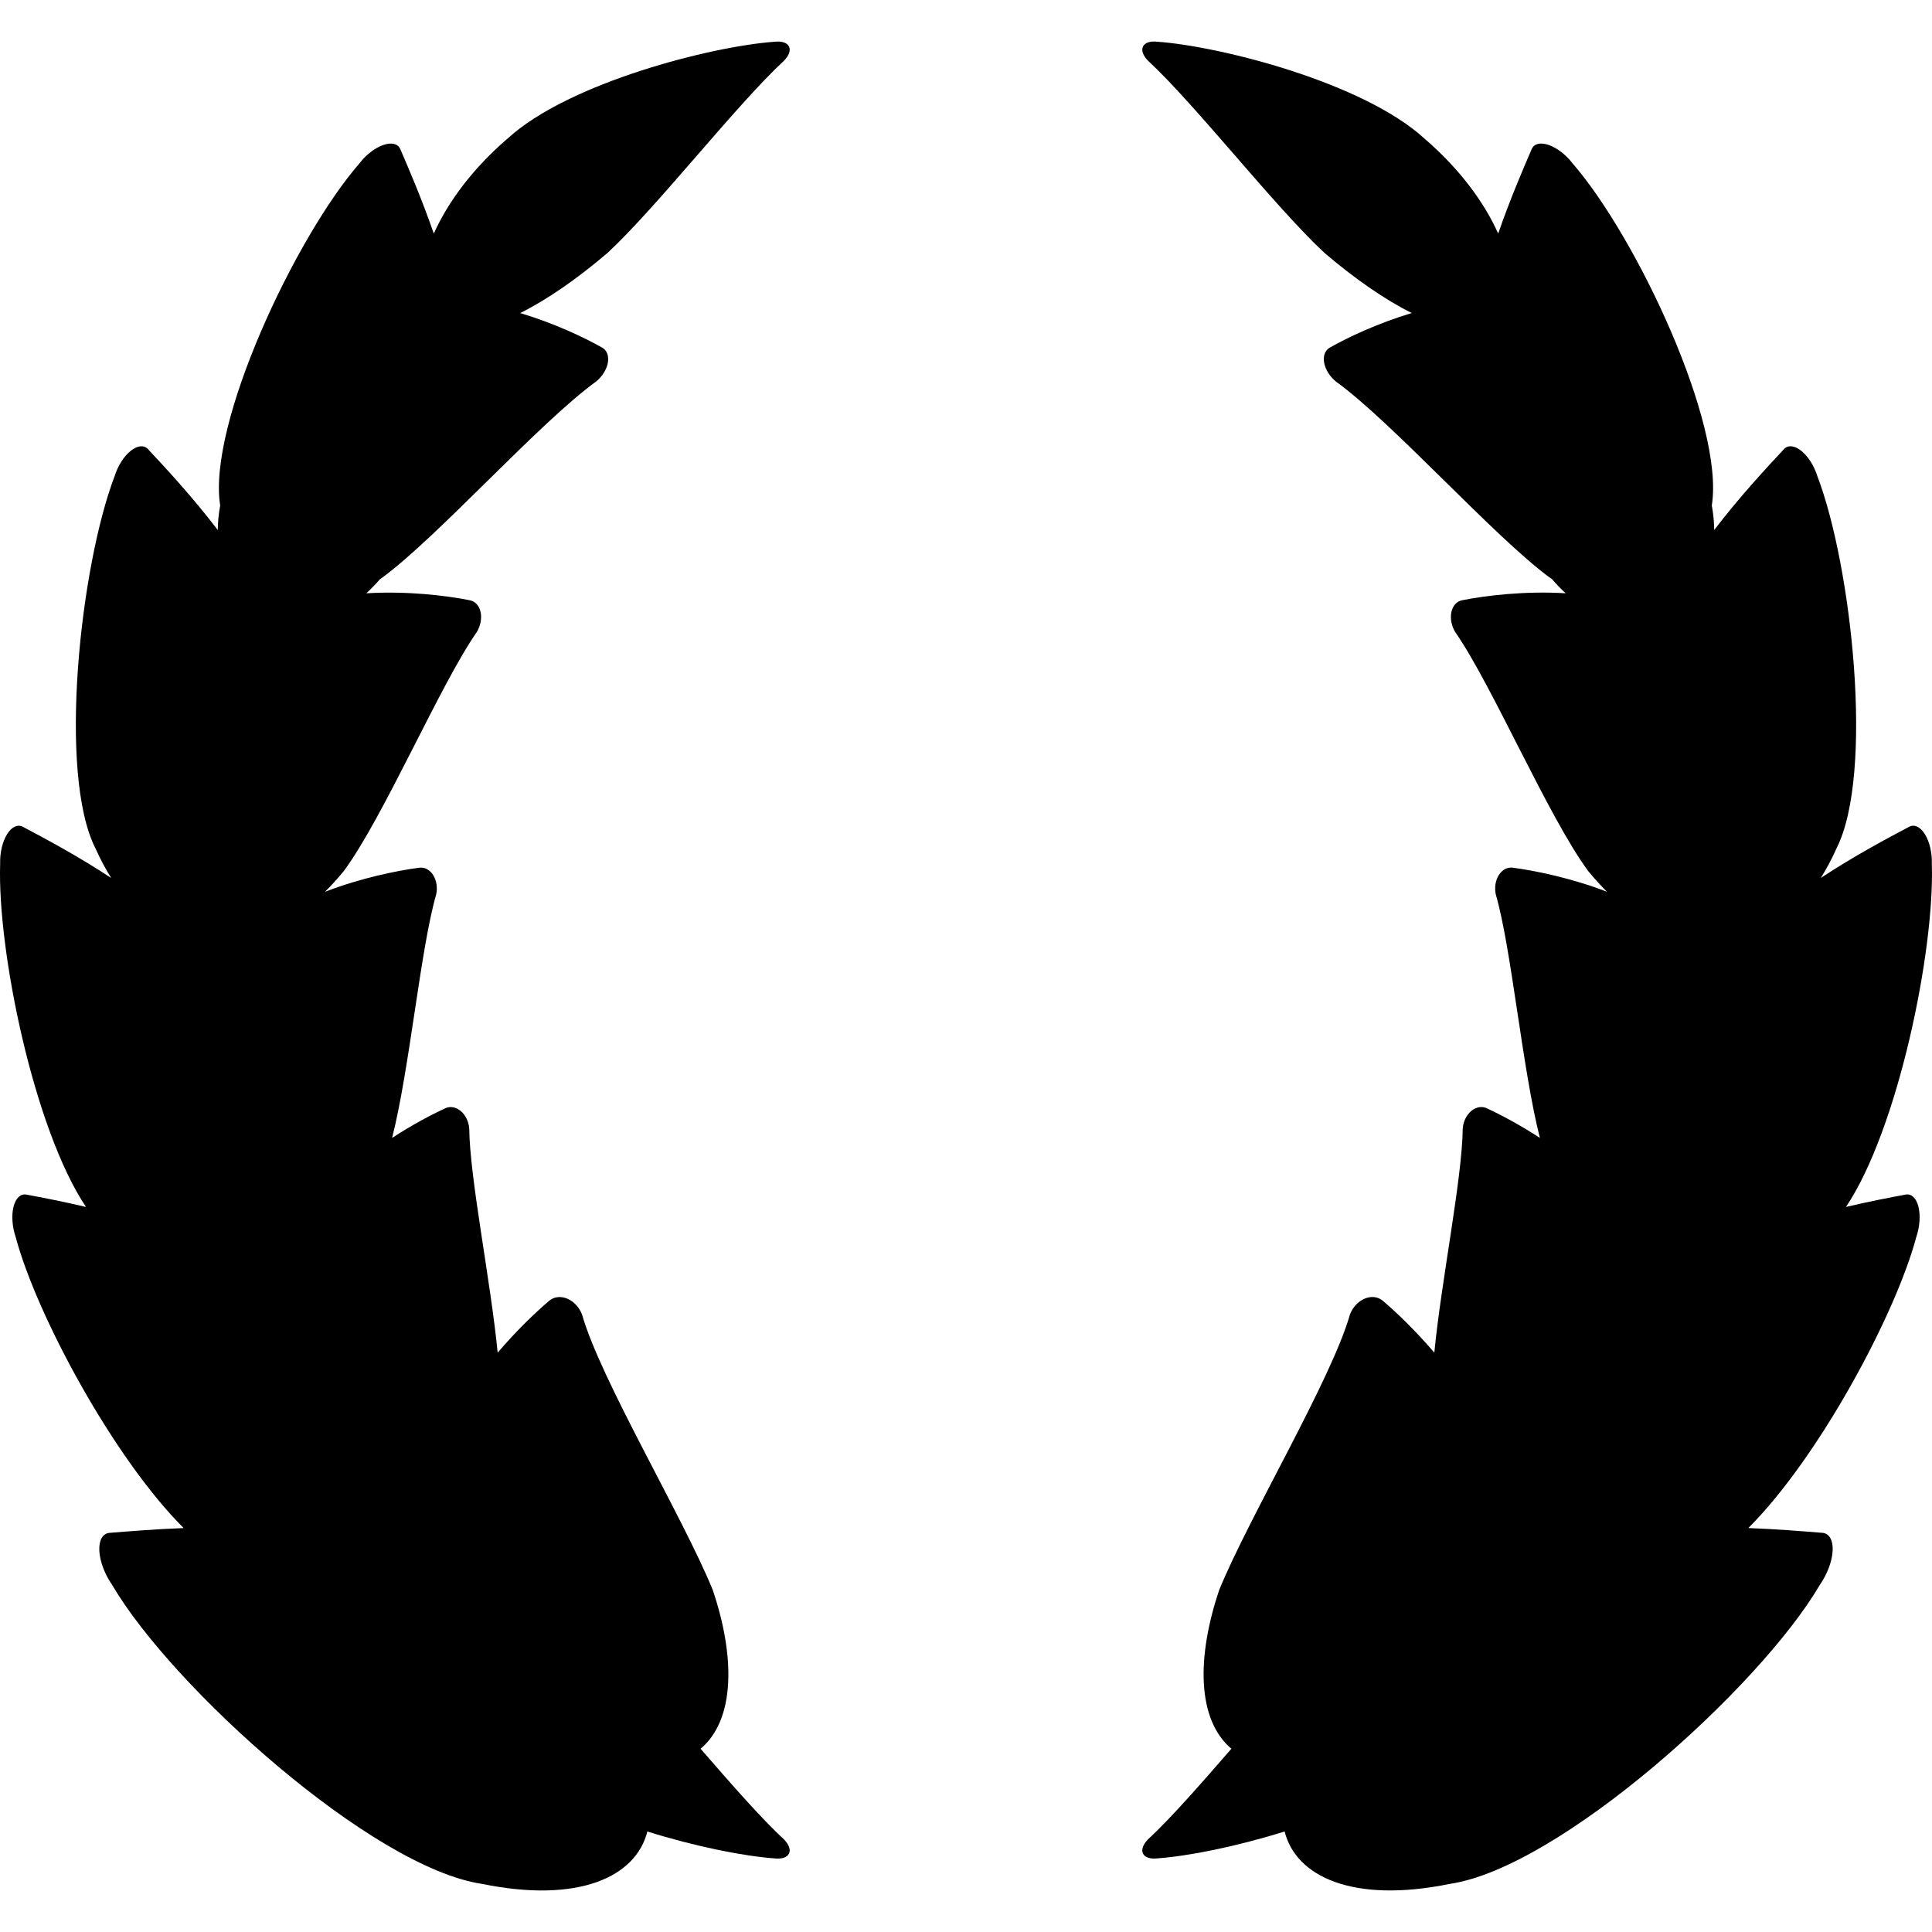 <?xml version='1.0' encoding='iso-8859-1'?>
<!DOCTYPE svg PUBLIC '-//W3C//DTD SVG 1.1//EN' 'http://www.w3.org/Graphics/SVG/1.1/DTD/svg11.dtd'>
<svg version="1.1" xmlns="http://www.w3.org/2000/svg" viewBox="0 0 314.587 314.587" xmlns:xlink="http://www.w3.org/1999/xlink" enable-background="new 0 0 314.587 314.587">
  <g>
    <path d="m127.637,9.907c0.813-0.822 1.139-1.688 0.843-2.315-0.294-0.628-1.173-0.931-2.347-0.795-10.294,0.733-33.54,6.668-43.462,15.745-5.806,4.981-9.812,10.508-12.033,15.493-1.914-5.537-4.06-10.512-5.471-13.785-0.385-0.858-1.422-1.107-2.768-0.638-1.345,0.468-2.813,1.598-3.885,3.008-10.42,11.989-24.763,42.45-22.662,55.681-0.246,1.37-0.38,2.708-0.393,4.001-4.149-5.441-8.59-10.204-11.379-13.19-0.653-0.68-1.705-0.578-2.8,0.302-1.096,0.878-2.084,2.422-2.608,4.101-5.602,14.627-9.291,48.519-3.115,60.65 0.794,1.777 1.651,3.367 2.551,4.795-5.478-3.612-10.937-6.508-14.411-8.345-0.838-0.427-1.796,0.022-2.544,1.223-0.747,1.199-1.177,2.994-1.127,4.765-0.48,14.258 5.539,43.349 13.98,55.924-3.809-0.898-7.23-1.547-9.727-2.016-0.927-0.161-1.709,0.562-2.067,1.951-0.358,1.388-0.235,3.257 0.34,4.96 3.408,12.749 15.957,36.031 27.353,47.391-4.781,0.184-9.022,0.536-12.095,0.784-1.094,0.106-1.719,1.194-1.635,2.916 0.083,1.72 0.882,3.847 2.135,5.634 9.76,16.632 42.291,45.952 60.181,48.606 15.772,3.222 25.08-1.168 26.917-8.531 7.953,2.494 15.812,4.03 20.724,4.379 1.172,0.136 2.052-0.168 2.347-0.795 0.295-0.627-0.027-1.492-0.84-2.315-3.691-3.411-8.584-9.013-13.562-14.743 5.596-4.702 5.698-14.877 1.968-25.896-4.935-12.026-18.234-34.168-21.27-44.803-0.447-1.181-1.341-2.145-2.413-2.594-1.072-0.447-2.186-0.316-2.974,0.381-2.25,1.914-5.3,4.845-8.354,8.419-1.123-11.635-4.532-28.279-4.628-36.516-0.087-1.121-0.598-2.175-1.381-2.832-0.783-0.655-1.737-0.829-2.554-0.435-2.249,1.04-5.347,2.68-8.624,4.812 2.858-11.232 4.625-30.822 7.172-39.621 0.248-1.115 0.07-2.293-0.481-3.169-0.552-0.875-1.413-1.335-2.309-1.201-3.654,0.482-9.494,1.679-15.308,3.912 1.043-1.032 2.068-2.156 3.061-3.373 6.522-8.835 15.663-30.327 21.645-38.9 0.614-1.011 0.851-2.226 0.629-3.266-0.222-1.039-0.88-1.771-1.774-1.932-3.82-0.759-10.208-1.535-16.831-1.129 0.775-0.712 1.522-1.492 2.246-2.325 0.096-0.062 0.192-0.12 0.288-0.184 9.123-6.688 25.625-25.289 34.899-31.99 0.992-0.818 1.701-1.956 1.895-3.061 0.194-1.104-0.158-2.031-0.965-2.467-2.962-1.671-7.797-3.952-13.305-5.606 4.438-2.206 9.34-5.636 14.199-9.778 8.041-7.446 21.009-24.152 28.729-31.287z"/>
    <path d="m310.307,194.509c-2.497,0.469-5.918,1.118-9.727,2.016 8.442-12.574 14.46-41.666 13.98-55.924 0.051-1.771-0.38-3.566-1.127-4.765-0.748-1.201-1.706-1.651-2.544-1.223-3.474,1.837-8.933,4.733-14.411,8.345 0.9-1.428 1.756-3.018 2.551-4.795 6.176-12.131 2.487-46.022-3.115-60.65-0.524-1.679-1.512-3.223-2.608-4.101-1.096-0.88-2.148-0.981-2.8-0.302-2.789,2.986-7.23,7.749-11.379,13.19-0.014-1.293-0.147-2.631-0.393-4.001 2.102-13.231-12.242-43.693-22.661-55.681-1.072-1.41-2.54-2.54-3.885-3.008-1.346-0.468-2.383-0.219-2.768,0.638-1.411,3.273-3.557,8.248-5.471,13.785-2.22-4.985-6.227-10.512-12.033-15.493-9.922-9.077-33.168-15.012-43.462-15.745-1.174-0.136-2.053,0.168-2.347,0.795-0.295,0.628 0.03,1.494 0.843,2.315 7.72,7.135 20.688,23.841 28.729,31.288 4.859,4.142 9.761,7.572 14.199,9.778-5.508,1.654-10.343,3.935-13.305,5.606-0.807,0.436-1.16,1.364-0.965,2.467 0.194,1.104 0.903,2.242 1.895,3.061 9.274,6.701 25.777,25.302 34.899,31.99 0.096,0.063 0.192,0.121 0.288,0.184 0.724,0.833 1.472,1.613 2.246,2.325-6.622-0.406-13.01,0.37-16.831,1.129-0.894,0.162-1.552,0.893-1.774,1.932-0.222,1.04 0.015,2.255 0.629,3.266 5.982,8.573 15.123,30.065 21.645,38.9 0.993,1.217 2.018,2.341 3.061,3.373-5.814-2.233-11.654-3.43-15.309-3.912-0.896-0.134-1.757,0.326-2.309,1.201-0.552,0.876-0.73,2.055-0.482,3.169 2.547,8.798 4.313,28.389 7.172,39.621-3.277-2.132-6.375-3.772-8.624-4.812-0.817-0.395-1.771-0.221-2.554,0.435-0.783,0.657-1.294,1.711-1.381,2.832-0.096,8.237-3.505,24.881-4.628,36.516-3.053-3.574-6.104-6.505-8.354-8.419-0.788-0.697-1.902-0.828-2.974-0.381-1.072,0.449-1.966,1.412-2.413,2.594-3.036,10.635-16.334,32.776-21.27,44.803-3.73,11.019-3.628,21.193 1.968,25.896-4.979,5.73-9.871,11.331-13.562,14.743-0.813,0.822-1.135,1.687-0.84,2.315 0.295,0.627 1.175,0.931 2.347,0.795 4.912-0.35 12.77-1.885 20.723-4.379 1.837,7.362 11.145,11.753 26.917,8.531 17.89-2.654 50.421-31.974 60.181-48.606 1.253-1.787 2.052-3.914 2.135-5.634 0.084-1.722-0.541-2.81-1.635-2.916-3.073-0.248-7.314-0.6-12.095-0.784 11.396-11.359 23.945-34.641 27.353-47.391 0.575-1.703 0.698-3.572 0.34-4.96-0.356-1.39-1.138-2.112-2.065-1.952z"/>
  </g>
</svg>
